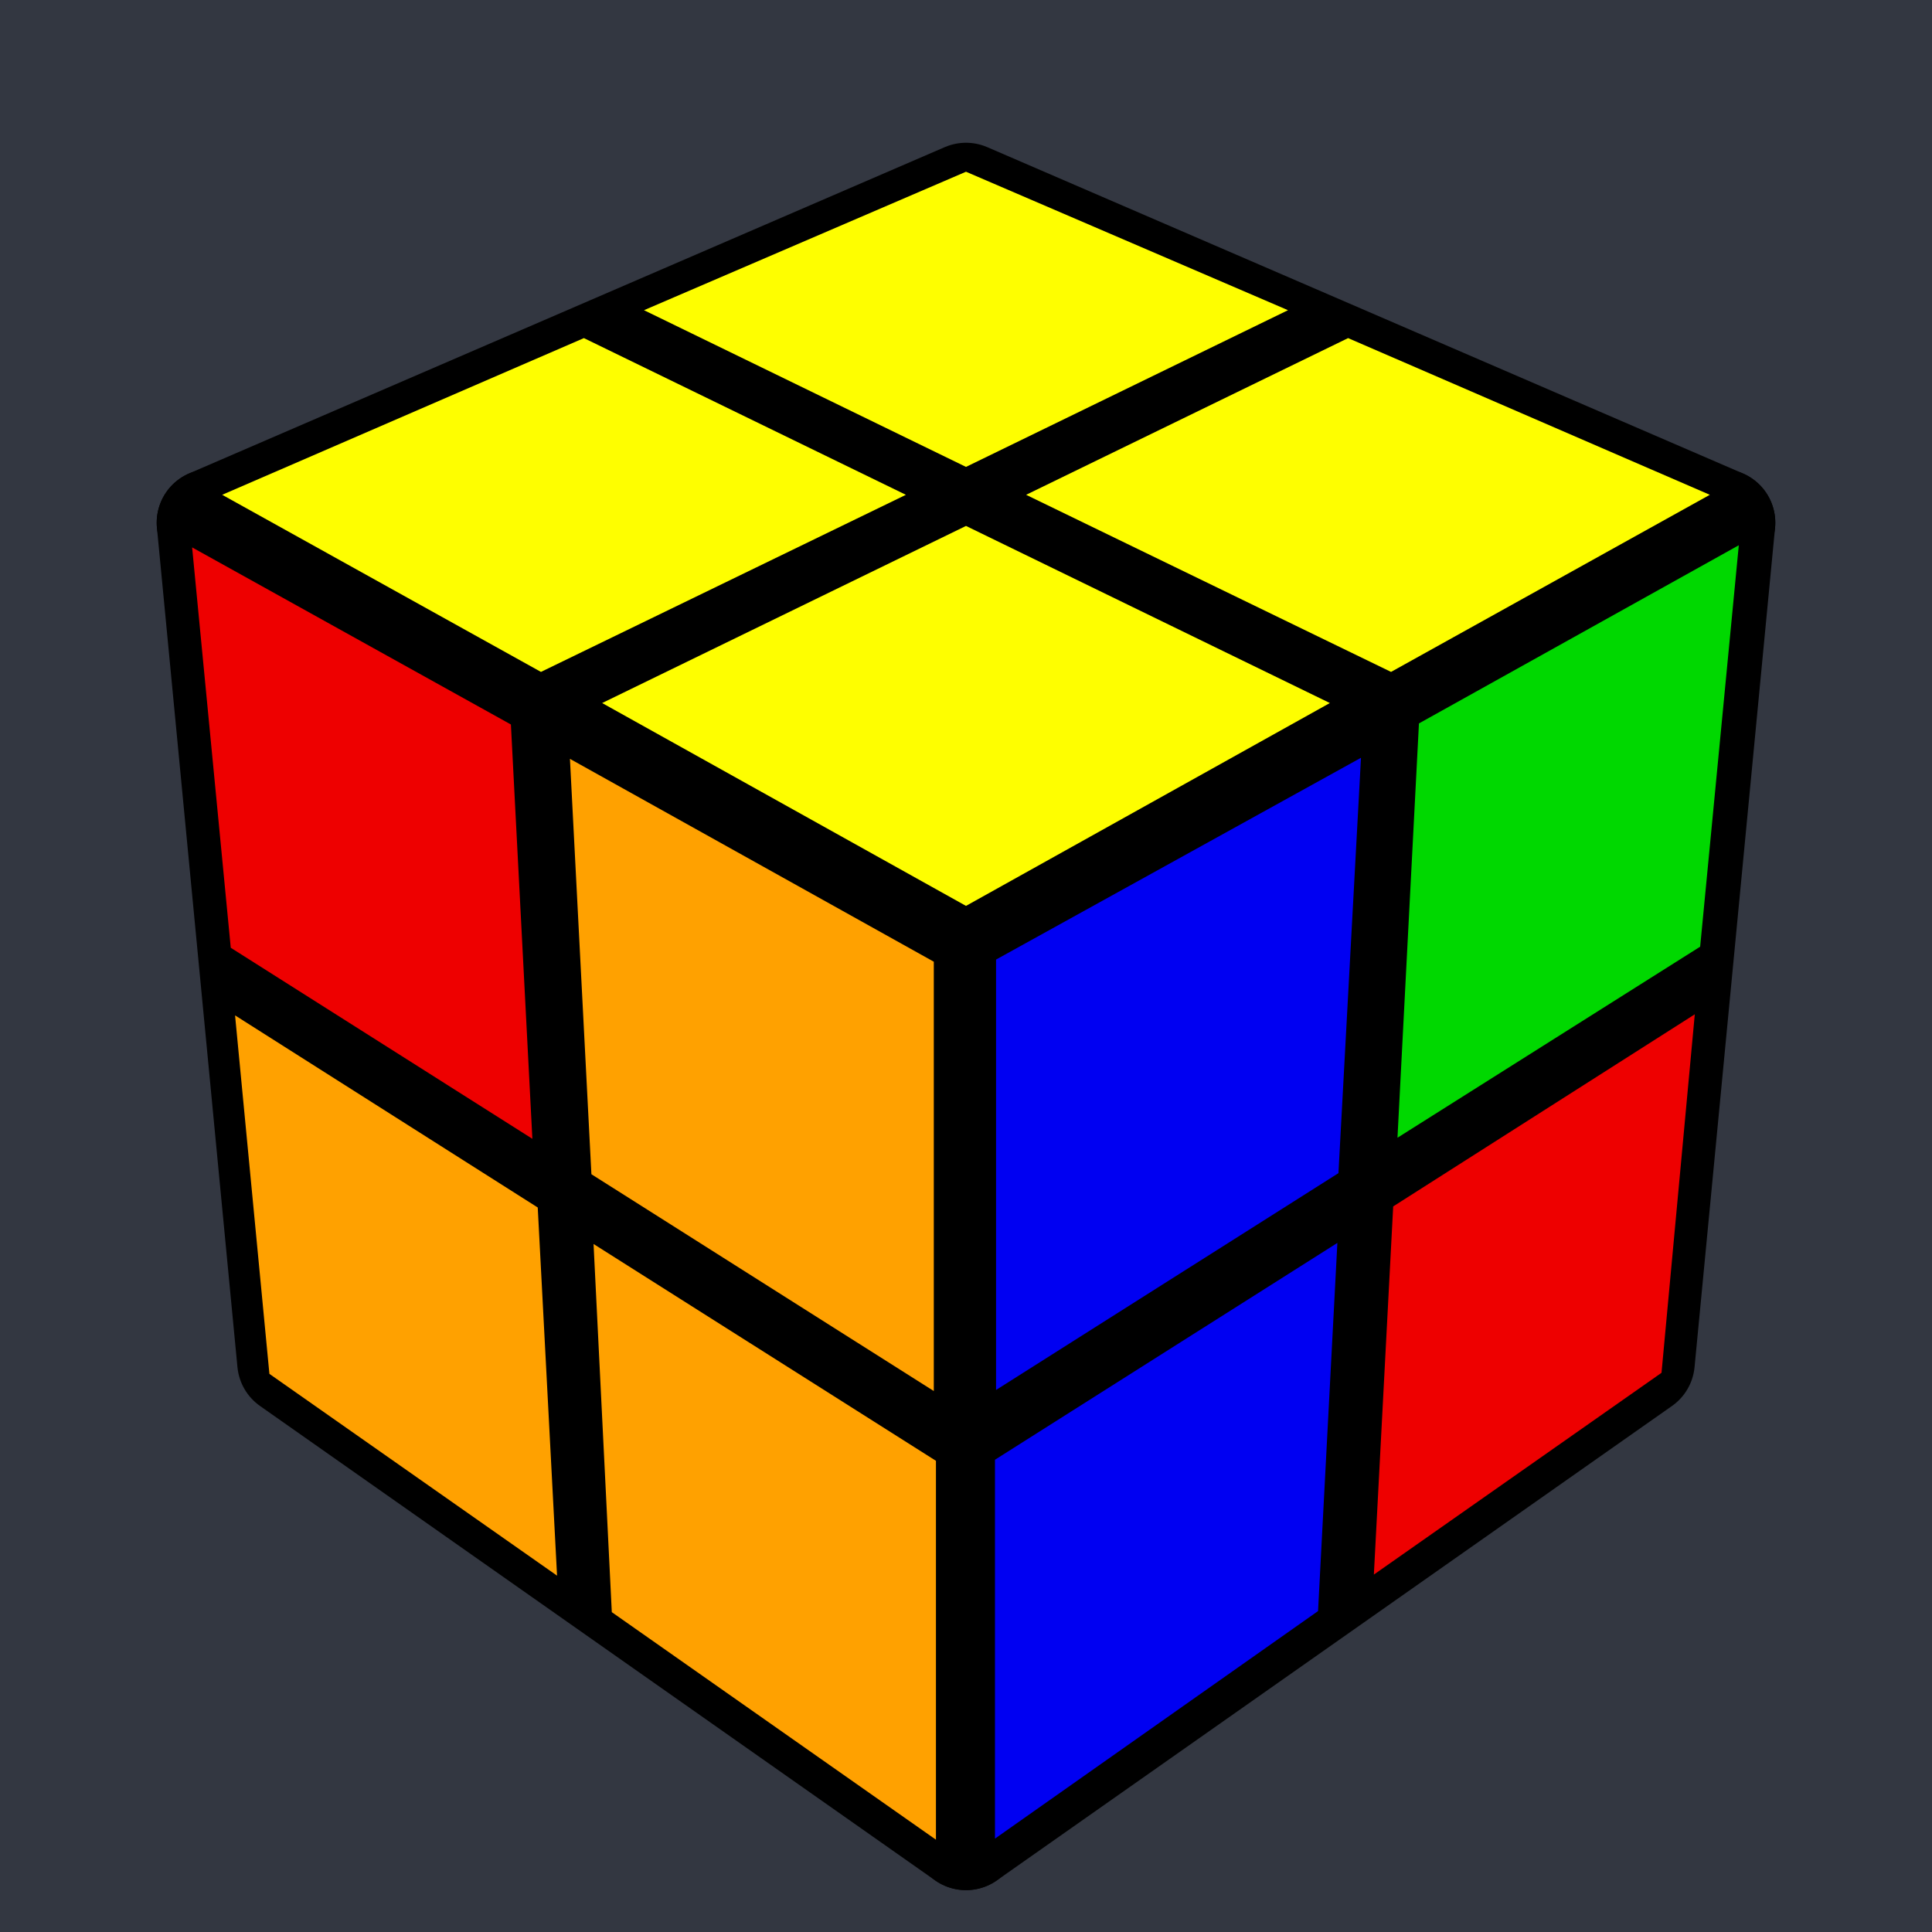 <?xml version='1.0' standalone='no'?>
<!DOCTYPE svg PUBLIC '-//W3C//DTD SVG 1.1//EN'
'http://www.w3.org/Graphics/SVG/1.1/DTD/svg11.dtd'>

<svg version='1.1' xmlns='http://www.w3.org/2000/svg'
	width='200' height='200'
	viewBox='-0.9 -0.9 1.8 1.8'>
	<rect fill='#333741' x='-0.9' y='-0.9' width='1.8' height='1.8'/>
	<g style='stroke-width:0.1;stroke-linejoin:round;opacity:1'>
		<polygon fill='#000000' stroke='#000000' points='-0.704,-0.413 -1.4749633303486E-16,-0.717 0.704,-0.413 1.8932562173396E-16,-0.022'/>
		<polygon fill='#000000' stroke='#000000' points='1.8932562173396E-16,-0.022 0.704,-0.413 0.629,0.369 1.6676840687809E-16,0.811'/>
		<polygon fill='#000000' stroke='#000000' points='-0.704,-0.413 1.8932562173396E-16,-0.022 1.6676840687809E-16,0.811 -0.629,0.369'/>
	</g>
	<g style='opacity:1;stroke-opacity:0.5;stroke-width:0;stroke-linejoin:round'>
		<polygon fill='#FEFE00' stroke='#000000'  points='-0.693,-0.439 -0.356,-0.585 -0.056,-0.439 -0.396,-0.274'/>
		<polygon fill='#FEFE00' stroke='#000000'  points='-0.3,-0.611 -1.5002768907111E-16,-0.74 0.3,-0.611 -1.6653345369377E-17,-0.465'/>
		<polygon fill='#FEFE00' stroke='#000000'  points='-0.339,-0.245 1.6653345369377E-17,-0.41 0.339,-0.245 1.8785204587349E-16,-0.056'/>
		<polygon fill='#FEFE00' stroke='#000000'  points='0.056,-0.439 0.356,-0.585 0.693,-0.439 0.396,-0.274'/>
		<polygon fill='#0000F2' stroke='#000000'  points='0.028,-0.006 0.368,-0.194 0.347,0.193 0.028,0.395'/>
		<polygon fill='#00D800' stroke='#000000'  points='0.422,-0.226 0.72,-0.392 0.684,-0.018 0.402,0.16'/>
		<polygon fill='#0000F2' stroke='#000000'  points='0.027,0.46 0.346,0.258 0.328,0.601 0.027,0.813'/>
		<polygon fill='#EE0000' stroke='#000000'  points='0.398,0.224 0.679,0.045 0.648,0.379 0.38,0.567'/>
		<polygon fill='#EE0000' stroke='#000000'  points='-0.721,-0.39 -0.424,-0.225 -0.404,0.161 -0.685,-0.017'/>
		<polygon fill='#FFA100' stroke='#000000'  points='-0.369,-0.193 -0.03,-0.004 -0.03,0.396 -0.349,0.194'/>
		<polygon fill='#FFA100' stroke='#000000'  points='-0.681,0.046 -0.399,0.225 -0.381,0.568 -0.649,0.38'/>
		<polygon fill='#FFA100' stroke='#000000'  points='-0.347,0.259 -0.028,0.461 -0.028,0.814 -0.33,0.602'/>
	</g>
</svg>
